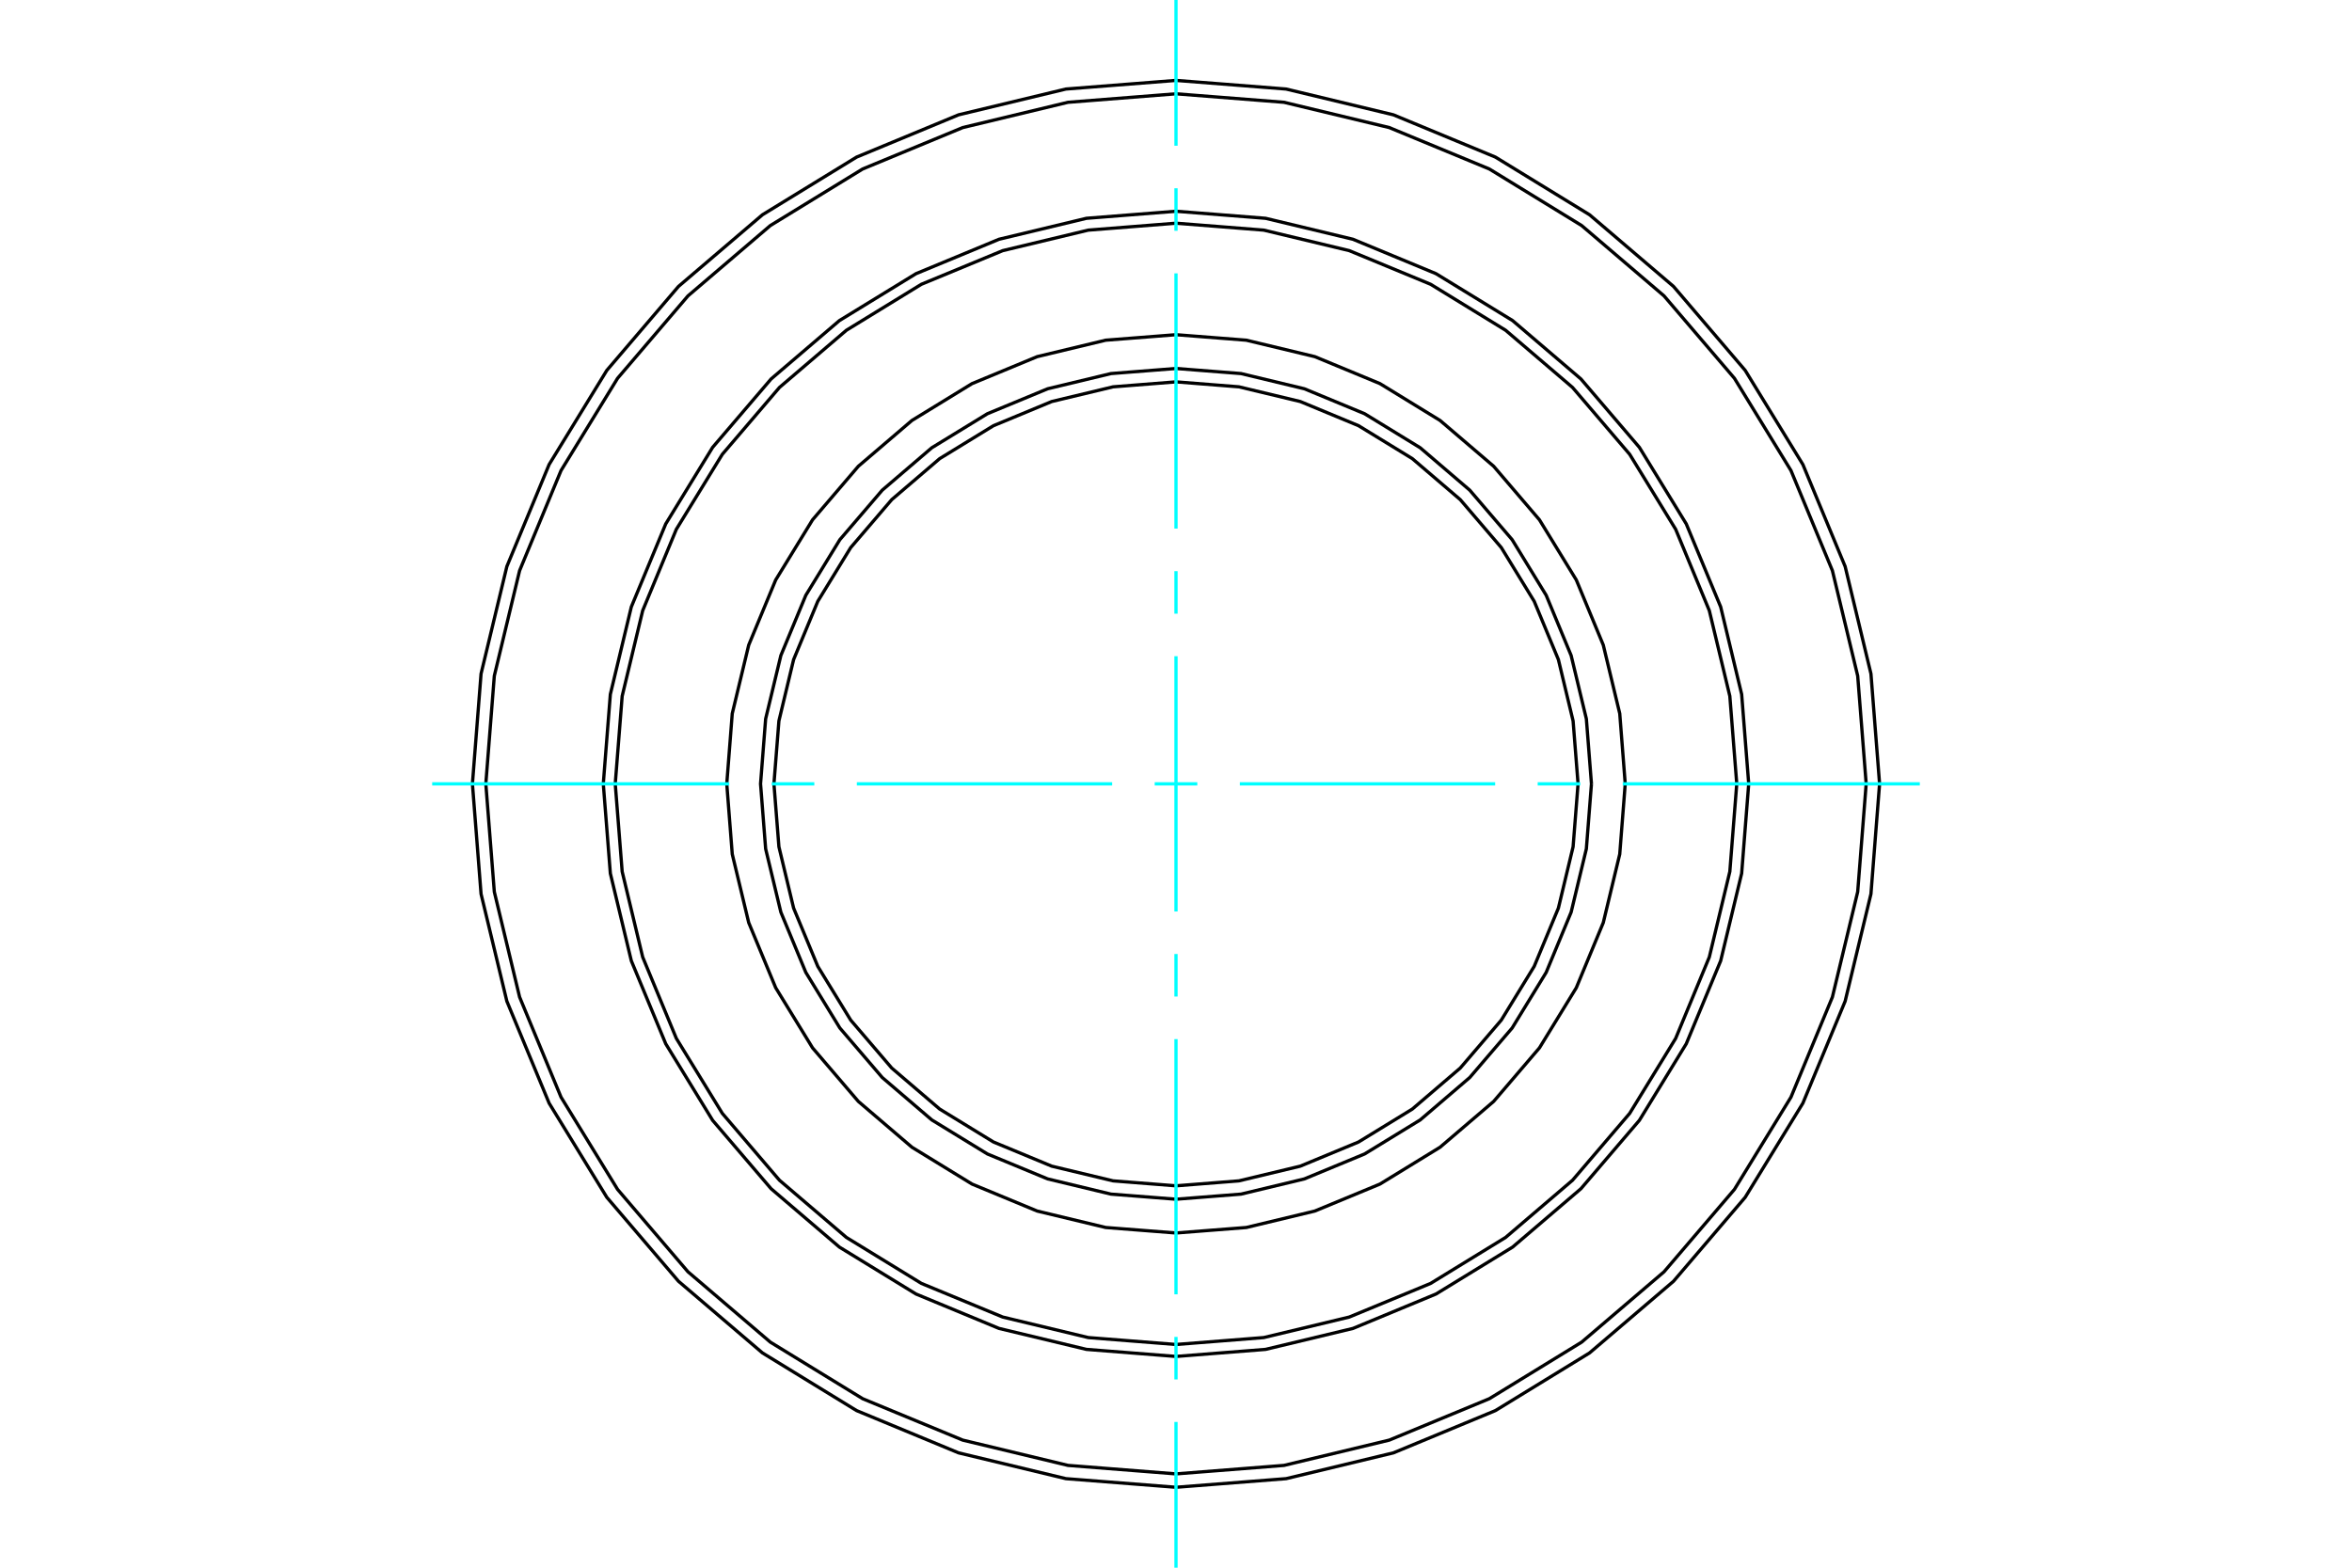 <?xml version="1.0" standalone="no"?>
<!DOCTYPE svg PUBLIC "-//W3C//DTD SVG 1.1//EN"
	"http://www.w3.org/Graphics/SVG/1.1/DTD/svg11.dtd">
<svg xmlns="http://www.w3.org/2000/svg" height="100%" width="100%" viewBox="0 0 36000 24000">
	<rect x="-1800" y="-1200" width="39600" height="26400" style="fill:#FFF"/>
	<g style="fill:none; fill-rule:evenodd" transform="matrix(1 0 0 1 0 0)">
		<g style="fill:none; stroke:#000; stroke-width:50; shape-rendering:geometricPrecision">
			<polyline points="24359,12000 24281,11005 24048,10035 23666,9113 23145,8262 22496,7504 21738,6855 20887,6334 19965,5952 18995,5719 18000,5641 17005,5719 16035,5952 15113,6334 14262,6855 13504,7504 12855,8262 12334,9113 11952,10035 11719,11005 11641,12000 11719,12995 11952,13965 12334,14887 12855,15738 13504,16496 14262,17145 15113,17666 16035,18048 17005,18281 18000,18359 18995,18281 19965,18048 20887,17666 21738,17145 22496,16496 23145,15738 23666,14887 24048,13965 24281,12995 24359,12000"/>
			<polyline points="24154,12000 24078,11037 23853,10098 23483,9206 22979,8383 22351,7649 21617,7021 20794,6517 19902,6147 18963,5922 18000,5846 17037,5922 16098,6147 15206,6517 14383,7021 13649,7649 13021,8383 12517,9206 12147,10098 11922,11037 11846,12000 11922,12963 12147,13902 12517,14794 13021,15617 13649,16351 14383,16979 15206,17483 16098,17853 17037,18078 18000,18154 18963,18078 19902,17853 20794,17483 21617,16979 22351,16351 22979,15617 23483,14794 23853,13902 24078,12963 24154,12000"/>
			<polyline points="24876,12000 24792,10924 24540,9875 24127,8878 23563,7958 22862,7138 22042,6437 21122,5873 20125,5460 19076,5208 18000,5124 16924,5208 15875,5460 14878,5873 13958,6437 13138,7138 12437,7958 11873,8878 11460,9875 11208,10924 11124,12000 11208,13076 11460,14125 11873,15122 12437,16042 13138,16862 13958,17563 14878,18127 15875,18540 16924,18792 18000,18876 19076,18792 20125,18540 21122,18127 22042,17563 22862,16862 23563,16042 24127,15122 24540,14125 24792,13076 24876,12000"/>
			<polyline points="28769,12000 28637,10315 28242,8672 27595,7111 26712,5670 25615,4385 24330,3288 22889,2405 21328,1758 19685,1363 18000,1231 16315,1363 14672,1758 13111,2405 11670,3288 10385,4385 9288,5670 8405,7111 7758,8672 7363,10315 7231,12000 7363,13685 7758,15328 8405,16889 9288,18330 10385,19615 11670,20712 13111,21595 14672,22242 16315,22637 18000,22769 19685,22637 21328,22242 22889,21595 24330,20712 25615,19615 26712,18330 27595,16889 28242,15328 28637,13685 28769,12000"/>
			<polyline points="26766,12000 26658,10629 26337,9291 25810,8020 25092,6848 24198,5802 23152,4908 21980,4190 20709,3663 19371,3342 18000,3234 16629,3342 15291,3663 14020,4190 12848,4908 11802,5802 10908,6848 10190,8020 9663,9291 9342,10629 9234,12000 9342,13371 9663,14709 10190,15980 10908,17152 11802,18198 12848,19092 14020,19810 15291,20337 16629,20658 18000,20766 19371,20658 20709,20337 21980,19810 23152,19092 24198,18198 25092,17152 25810,15980 26337,14709 26658,13371 26766,12000"/>
			<polyline points="26583,12000 26477,10657 26163,9348 25648,8103 24944,6955 24069,5931 23045,5056 21897,4352 20652,3837 19343,3523 18000,3417 16657,3523 15348,3837 14103,4352 12955,5056 11931,5931 11056,6955 10352,8103 9837,9348 9523,10657 9417,12000 9523,13343 9837,14652 10352,15897 11056,17045 11931,18069 12955,18944 14103,19648 15348,20163 16657,20477 18000,20583 19343,20477 20652,20163 21897,19648 23045,18944 24069,18069 24944,17045 25648,15897 26163,14652 26477,13343 26583,12000"/>
			<polyline points="28564,12000 28434,10347 28047,8736 27413,7204 26547,5791 25470,4530 24209,3453 22796,2587 21264,1953 19653,1566 18000,1436 16347,1566 14736,1953 13204,2587 11791,3453 10530,4530 9453,5791 8587,7204 7953,8736 7566,10347 7436,12000 7566,13653 7953,15264 8587,16796 9453,18209 10530,19470 11791,20547 13204,21413 14736,22047 16347,22434 18000,22564 19653,22434 21264,22047 22796,21413 24209,20547 25470,19470 26547,18209 27413,16796 28047,15264 28434,13653 28564,12000"/>
		</g>
		<g style="fill:none; stroke:#0FF; stroke-width:50; shape-rendering:geometricPrecision">
			<line x1="18000" y1="24000" x2="18000" y2="21769"/>
			<line x1="18000" y1="21118" x2="18000" y2="20467"/>
			<line x1="18000" y1="19815" x2="18000" y2="15908"/>
			<line x1="18000" y1="15256" x2="18000" y2="14605"/>
			<line x1="18000" y1="13954" x2="18000" y2="10046"/>
			<line x1="18000" y1="9395" x2="18000" y2="8744"/>
			<line x1="18000" y1="8092" x2="18000" y2="4185"/>
			<line x1="18000" y1="3533" x2="18000" y2="2882"/>
			<line x1="18000" y1="2231" x2="18000" y2="0"/>
			<line x1="6615" y1="12000" x2="11162" y2="12000"/>
			<line x1="11813" y1="12000" x2="12464" y2="12000"/>
			<line x1="13115" y1="12000" x2="17023" y2="12000"/>
			<line x1="17674" y1="12000" x2="18326" y2="12000"/>
			<line x1="18977" y1="12000" x2="22885" y2="12000"/>
			<line x1="23536" y1="12000" x2="24187" y2="12000"/>
			<line x1="24838" y1="12000" x2="29385" y2="12000"/>
		</g>
	</g>
</svg>
